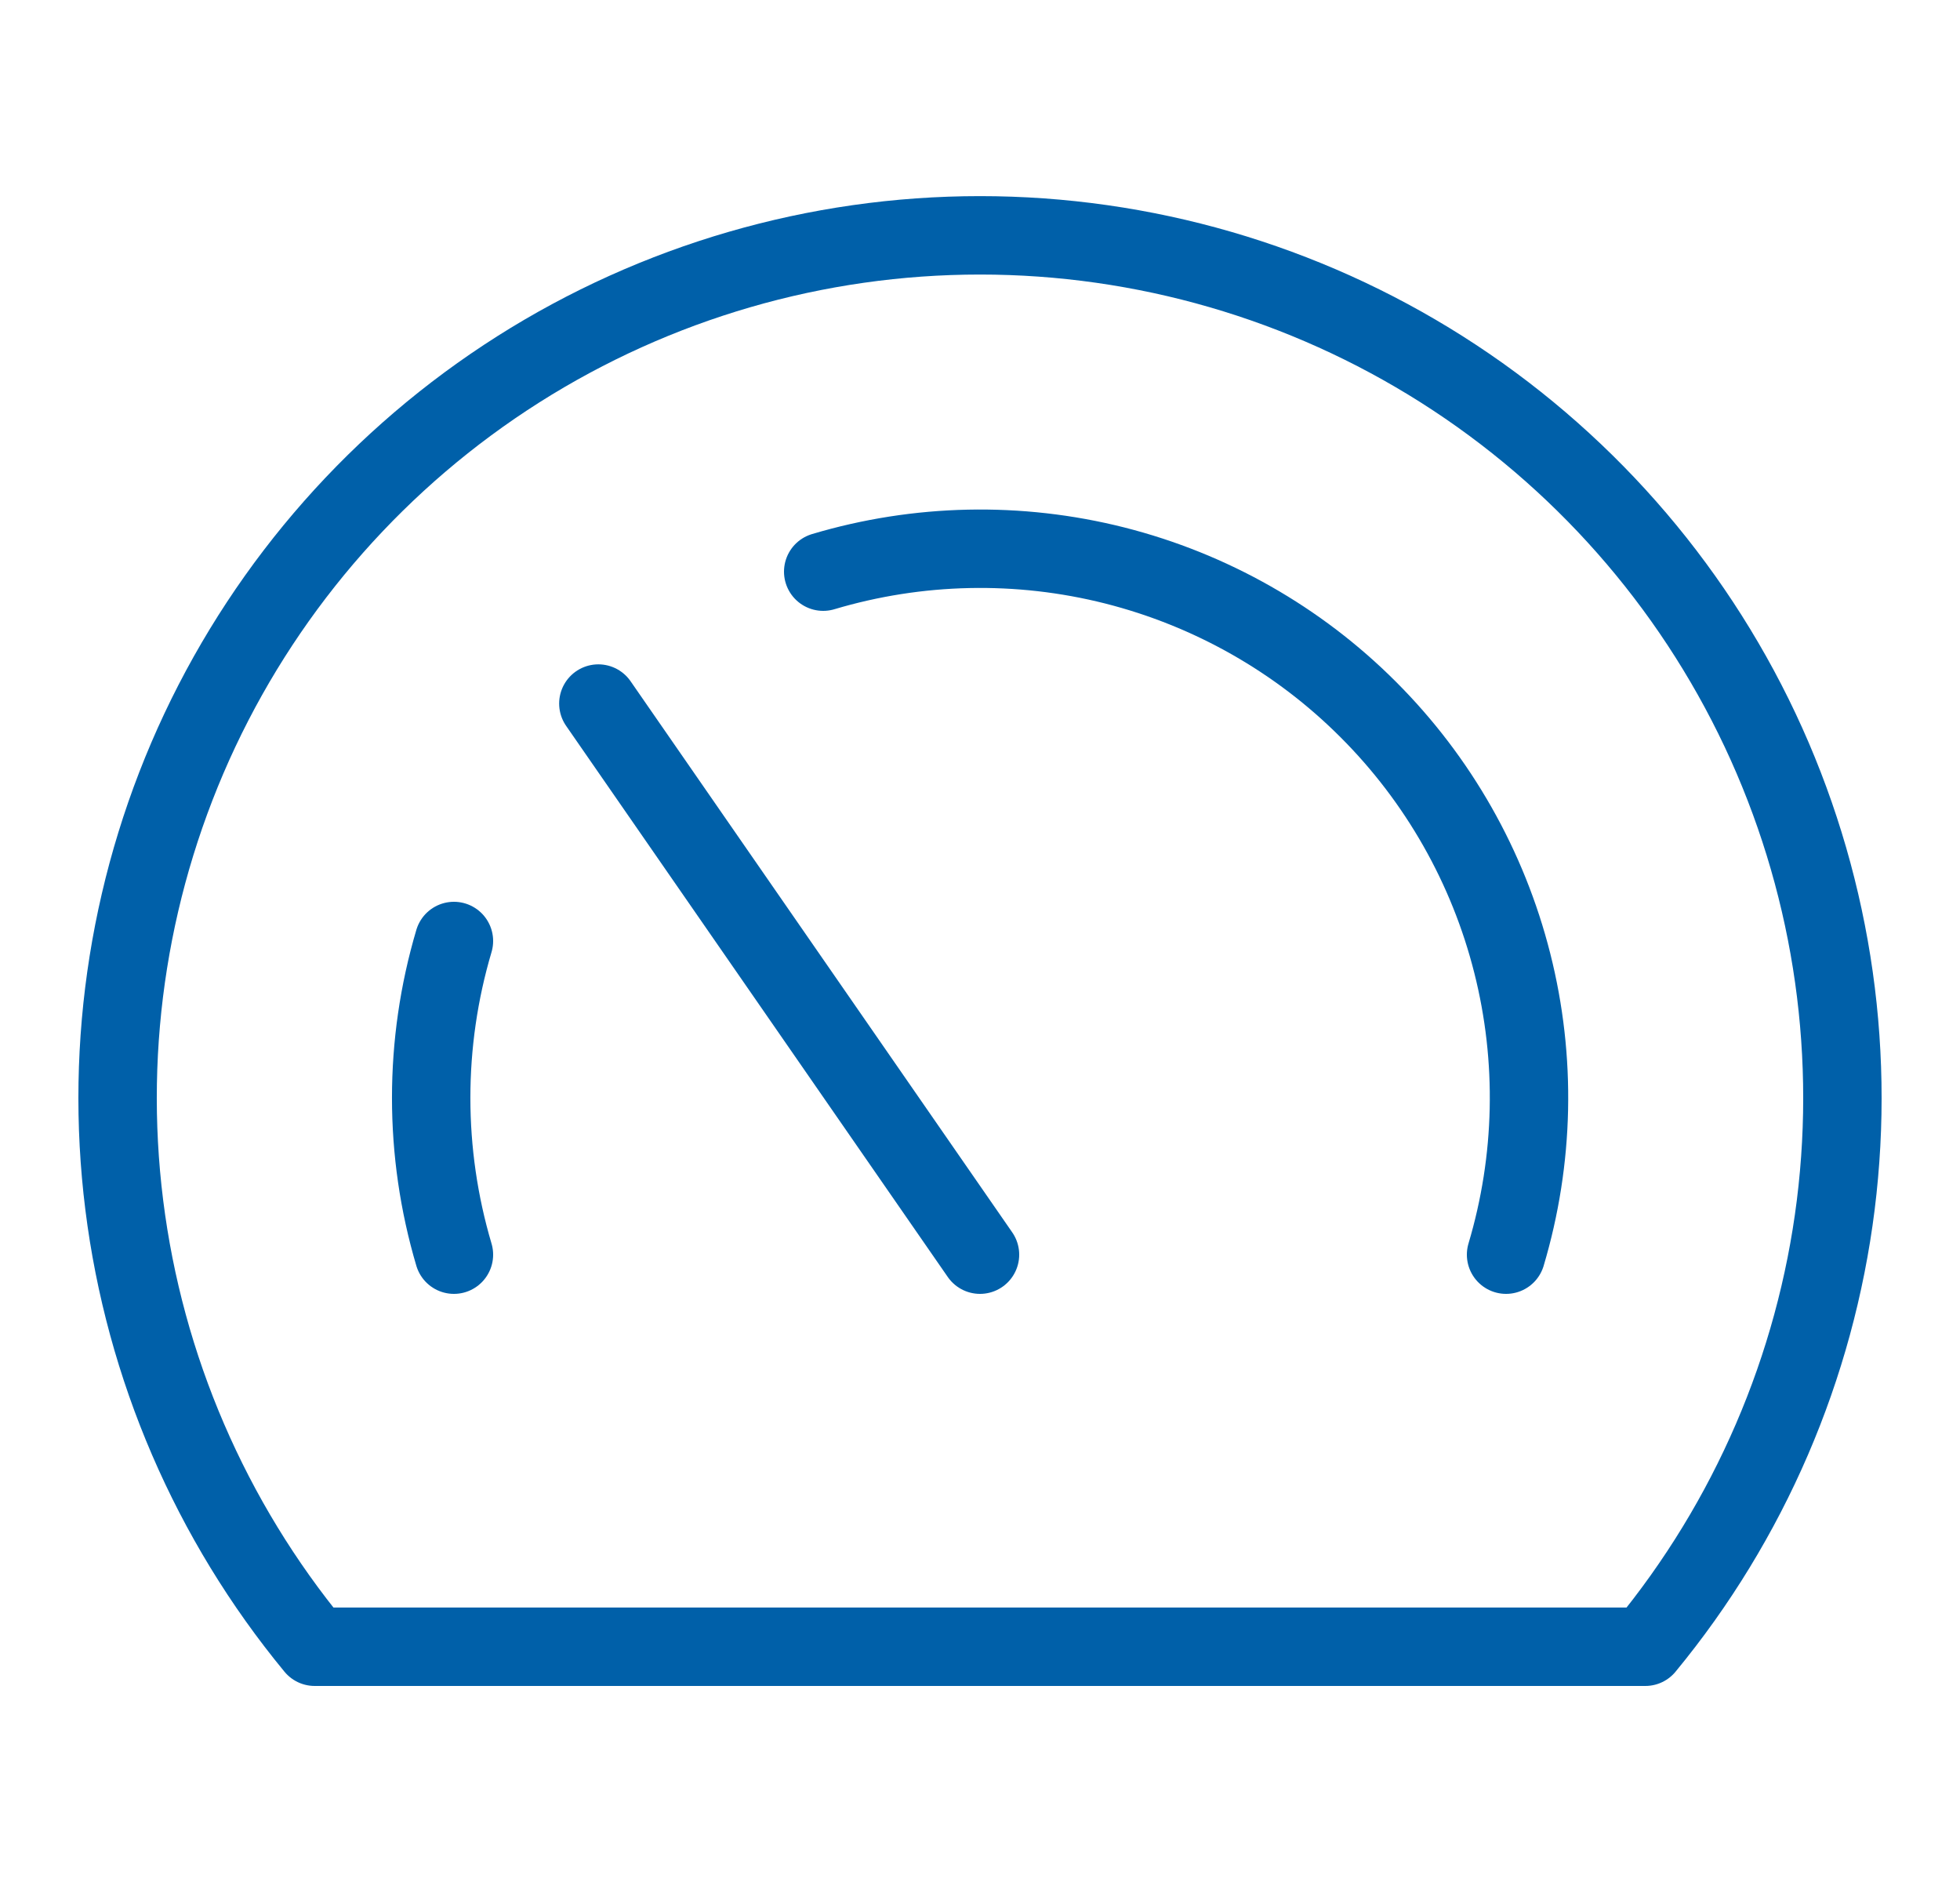 <?xml version="1.0" encoding="UTF-8"?> <svg xmlns="http://www.w3.org/2000/svg" width="25" height="24" viewBox="0 0 25 24" fill="none"><path d="M20.986 21C22.313 19.391 23.156 17.437 23.415 15.367C23.674 13.298 23.339 11.197 22.45 9.31C21.56 7.423 20.152 5.828 18.391 4.711C16.629 3.594 14.586 3.001 12.5 3.001C10.414 3.001 8.371 3.594 6.609 4.711C4.848 5.828 3.44 7.423 2.55 9.31C1.661 11.197 1.326 13.298 1.585 15.367C1.844 17.437 2.687 19.391 4.014 21H20.986Z" stroke="#0060A9" stroke-linecap="round" stroke-linejoin="round"></path><path d="M10.5 7.29C11.71 6.929 12.994 6.902 14.218 7.211C15.442 7.521 16.56 8.155 17.452 9.048C18.345 9.94 18.98 11.058 19.289 12.282C19.599 13.506 19.571 14.79 19.21 16" stroke="#0060A9" stroke-linecap="round" stroke-linejoin="round"></path><path d="M5.79 16C5.403 14.695 5.403 13.305 5.79 12" stroke="#0060A9" stroke-linecap="round" stroke-linejoin="round"></path><path d="M12.5 16L7.632 8.972" stroke="#0060A9" stroke-linecap="round" stroke-linejoin="round"></path></svg> 
